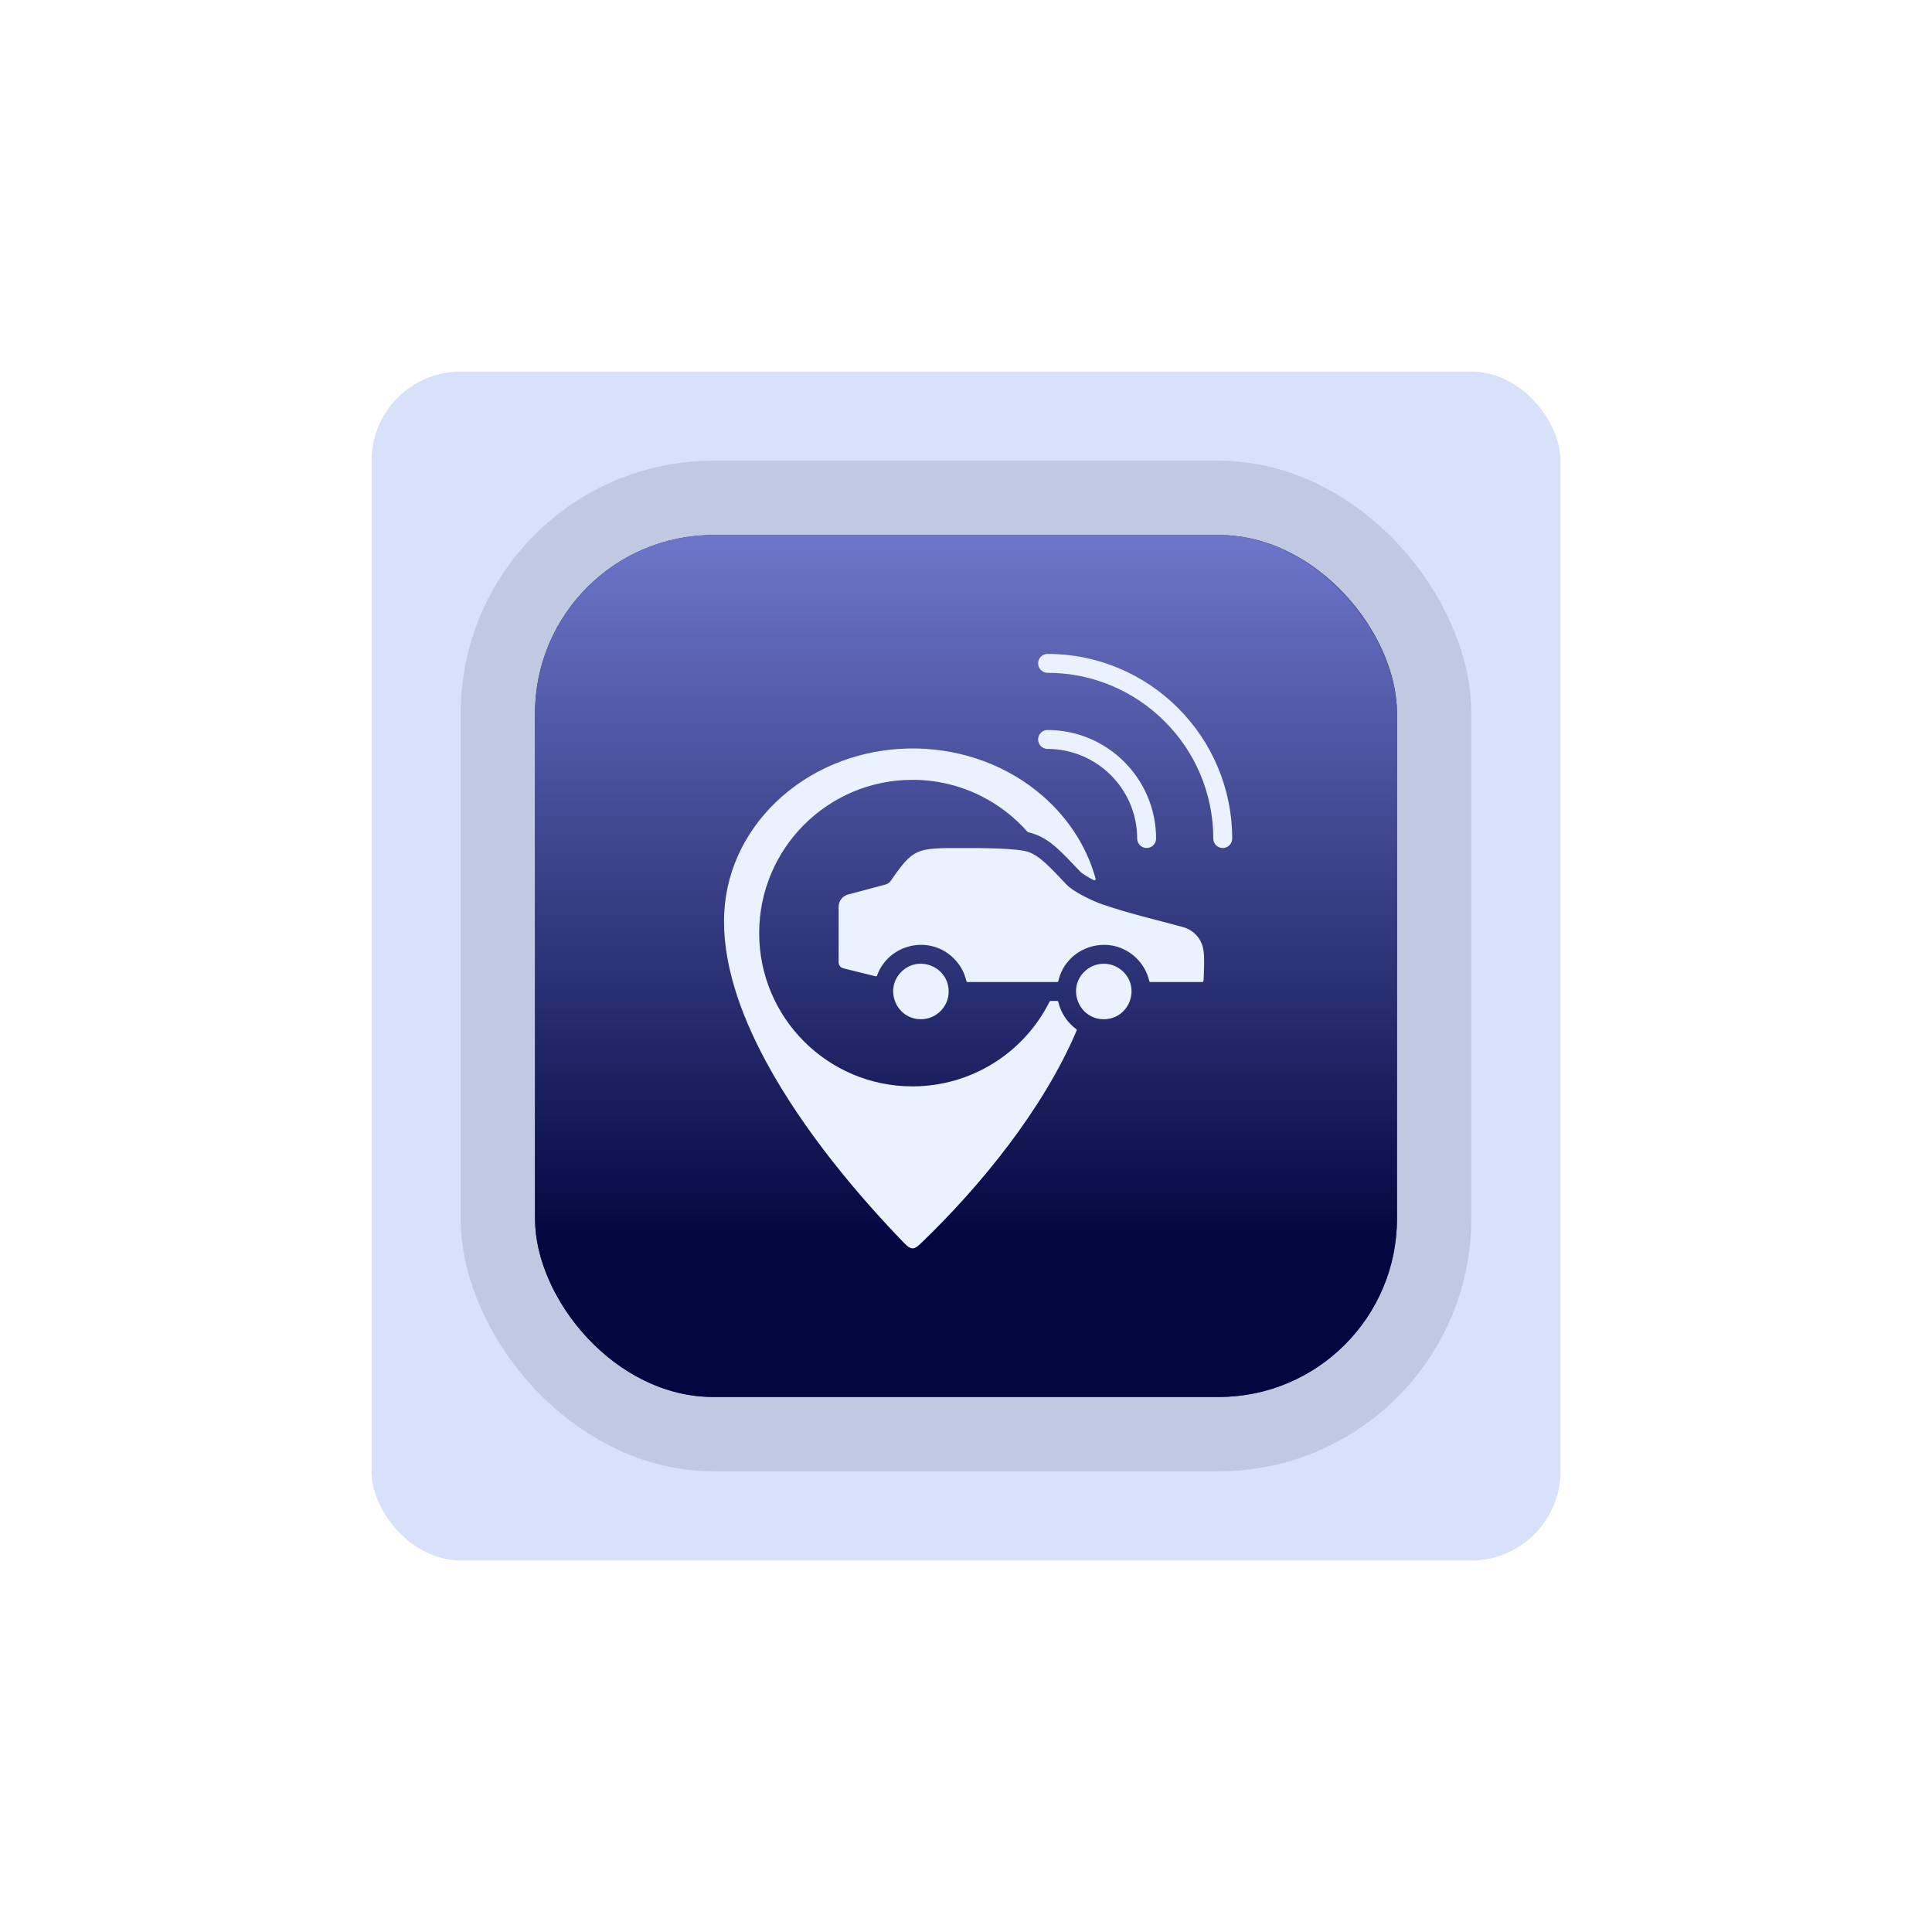 <?xml version="1.0" encoding="utf-8"?>
<svg xmlns="http://www.w3.org/2000/svg" fill="none" height="100%" overflow="visible" preserveAspectRatio="none" style="display: block;" viewBox="0 0 130 130" width="100%">
<g id="Square">
<g filter="url(#filter0_f_0_79)" id="Rectangle 42">
<rect fill="#D7E1F9" height="80" rx="6" width="80" x="25" y="25"/>
</g>
<g id="Rectangle 40">
<rect fill="#2B2D42" height="58" rx="12" width="58" x="36" y="36"/>
<rect fill="url(#paint0_linear_0_79)" height="58" rx="12" width="58" x="36" y="36"/>
<rect height="63" rx="14.5" stroke="#2B2D42" stroke-opacity="0.13" stroke-width="5" width="63" x="33.5" y="33.5"/>
</g>
<g id="Group">
<path clip-rule="evenodd" d="M70.476 50.393C70.309 50.39 70.15 50.321 70.034 50.202C69.917 50.083 69.851 49.923 69.851 49.757C69.851 49.59 69.917 49.43 70.034 49.311C70.15 49.192 70.309 49.123 70.476 49.12C74.516 49.12 77.791 52.396 77.791 56.435C77.788 56.602 77.72 56.761 77.601 56.878C77.482 56.995 77.322 57.06 77.155 57.06C76.988 57.06 76.828 56.995 76.709 56.878C76.59 56.761 76.522 56.602 76.519 56.435C76.519 53.098 73.814 50.393 70.476 50.393ZM72.952 65.395C71.78 66.567 72.614 68.581 74.272 68.581C75.93 68.581 76.764 66.567 75.591 65.395C74.863 64.666 73.681 64.666 72.952 65.395ZM63.833 66.715C63.833 65.057 61.819 64.223 60.647 65.395C59.475 66.567 60.309 68.581 61.967 68.581C62.997 68.581 63.833 67.746 63.833 66.715ZM71.738 59.494C70.571 58.257 69.978 57.631 69.268 57.351C68.484 57.042 65.713 57.064 64.711 57.063C61.675 57.061 61.459 57.061 59.94 59.265C59.854 59.39 59.726 59.48 59.579 59.518L59.579 59.519L57.071 60.188C56.682 60.291 56.43 60.623 56.43 61.026V64.74C56.43 64.947 56.555 65.108 56.754 65.157L58.917 65.693C58.938 65.698 58.959 65.695 58.977 65.686C58.996 65.676 59.01 65.659 59.017 65.639C59.792 63.507 62.551 62.861 64.186 64.496C64.603 64.912 64.894 65.438 65.026 66.013C65.03 66.031 65.04 66.048 65.056 66.06C65.071 66.072 65.089 66.079 65.109 66.079H71.13C71.149 66.079 71.168 66.072 71.183 66.06C71.198 66.048 71.208 66.031 71.212 66.013C71.752 63.637 74.735 62.74 76.491 64.496C76.908 64.912 77.199 65.438 77.331 66.013C77.34 66.052 77.374 66.079 77.414 66.079H80.893C80.934 66.079 80.968 66.051 80.976 66.011C81.001 65.894 80.996 65.682 81 65.603C81.025 65.008 81.048 64.463 80.984 63.982C80.879 63.189 80.349 62.585 79.575 62.374C77.649 61.851 76.011 61.475 74.22 60.868C73.566 60.647 72.252 60.039 71.738 59.494ZM73.723 59.127C73.086 56.811 71.687 54.771 69.784 53.243C64.848 49.28 57.396 49.419 52.639 53.578C50.362 55.569 48.894 58.328 48.734 61.398C48.565 64.624 49.745 68.111 51.57 71.482C54.059 76.079 57.739 80.446 60.868 83.671C61.328 84.145 61.533 84.077 61.971 83.656C65.978 79.805 70.19 74.644 72.444 69.347C72.451 69.33 72.453 69.31 72.448 69.291C72.443 69.273 72.431 69.257 72.416 69.246C71.815 68.804 71.382 68.158 71.212 67.417C71.208 67.398 71.198 67.381 71.183 67.369C71.168 67.357 71.149 67.351 71.129 67.351H70.699C70.684 67.351 70.668 67.355 70.655 67.363C70.641 67.371 70.63 67.383 70.624 67.398C68.889 70.862 65.34 73.1 61.397 73.1C55.701 73.1 51.084 68.483 51.084 62.787C51.084 57.091 55.701 52.473 61.397 52.473C63.045 52.473 64.603 52.86 65.986 53.548C67.183 54.144 68.252 54.967 69.136 55.969C69.147 55.983 69.163 55.992 69.18 55.996C69.367 56.041 69.551 56.098 69.73 56.168C70.704 56.553 71.364 57.248 72.662 58.624C72.839 58.812 73.26 59.052 73.602 59.225C73.617 59.232 73.633 59.236 73.65 59.234C73.666 59.232 73.682 59.225 73.694 59.215C73.707 59.204 73.717 59.191 73.722 59.175C73.727 59.159 73.727 59.142 73.723 59.127ZM70.476 45.272C76.642 45.272 81.64 50.27 81.64 56.436C81.642 56.602 81.711 56.761 81.83 56.878C81.949 56.995 82.109 57.061 82.276 57.061C82.442 57.061 82.603 56.995 82.722 56.878C82.841 56.761 82.909 56.602 82.912 56.436C82.912 49.568 77.344 44 70.476 44C70.31 44.004 70.152 44.072 70.035 44.191C69.919 44.31 69.854 44.47 69.854 44.636C69.854 44.802 69.919 44.962 70.035 45.081C70.151 45.2 70.31 45.269 70.476 45.272Z" fill="#EAF1FF" fill-rule="evenodd" id="Vector"/>
</g>
</g>
<defs>
<filter color-interpolation-filters="sRGB" filterUnits="userSpaceOnUse" height="130" id="filter0_f_0_79" width="130" x="0" y="0">
<feFlood flood-opacity="0" result="BackgroundImageFix"/>
<feBlend in="SourceGraphic" in2="BackgroundImageFix" mode="normal" result="shape"/>
<feGaussianBlur result="effect1_foregroundBlur_0_79" stdDeviation="12.5"/>
</filter>
<linearGradient gradientUnits="userSpaceOnUse" id="paint0_linear_0_79" x1="65" x2="65" y1="36" y2="94">
<stop stop-color="#6E76CB"/>
<stop offset="0.822" stop-color="#020740"/>
</linearGradient>
</defs>
</svg>